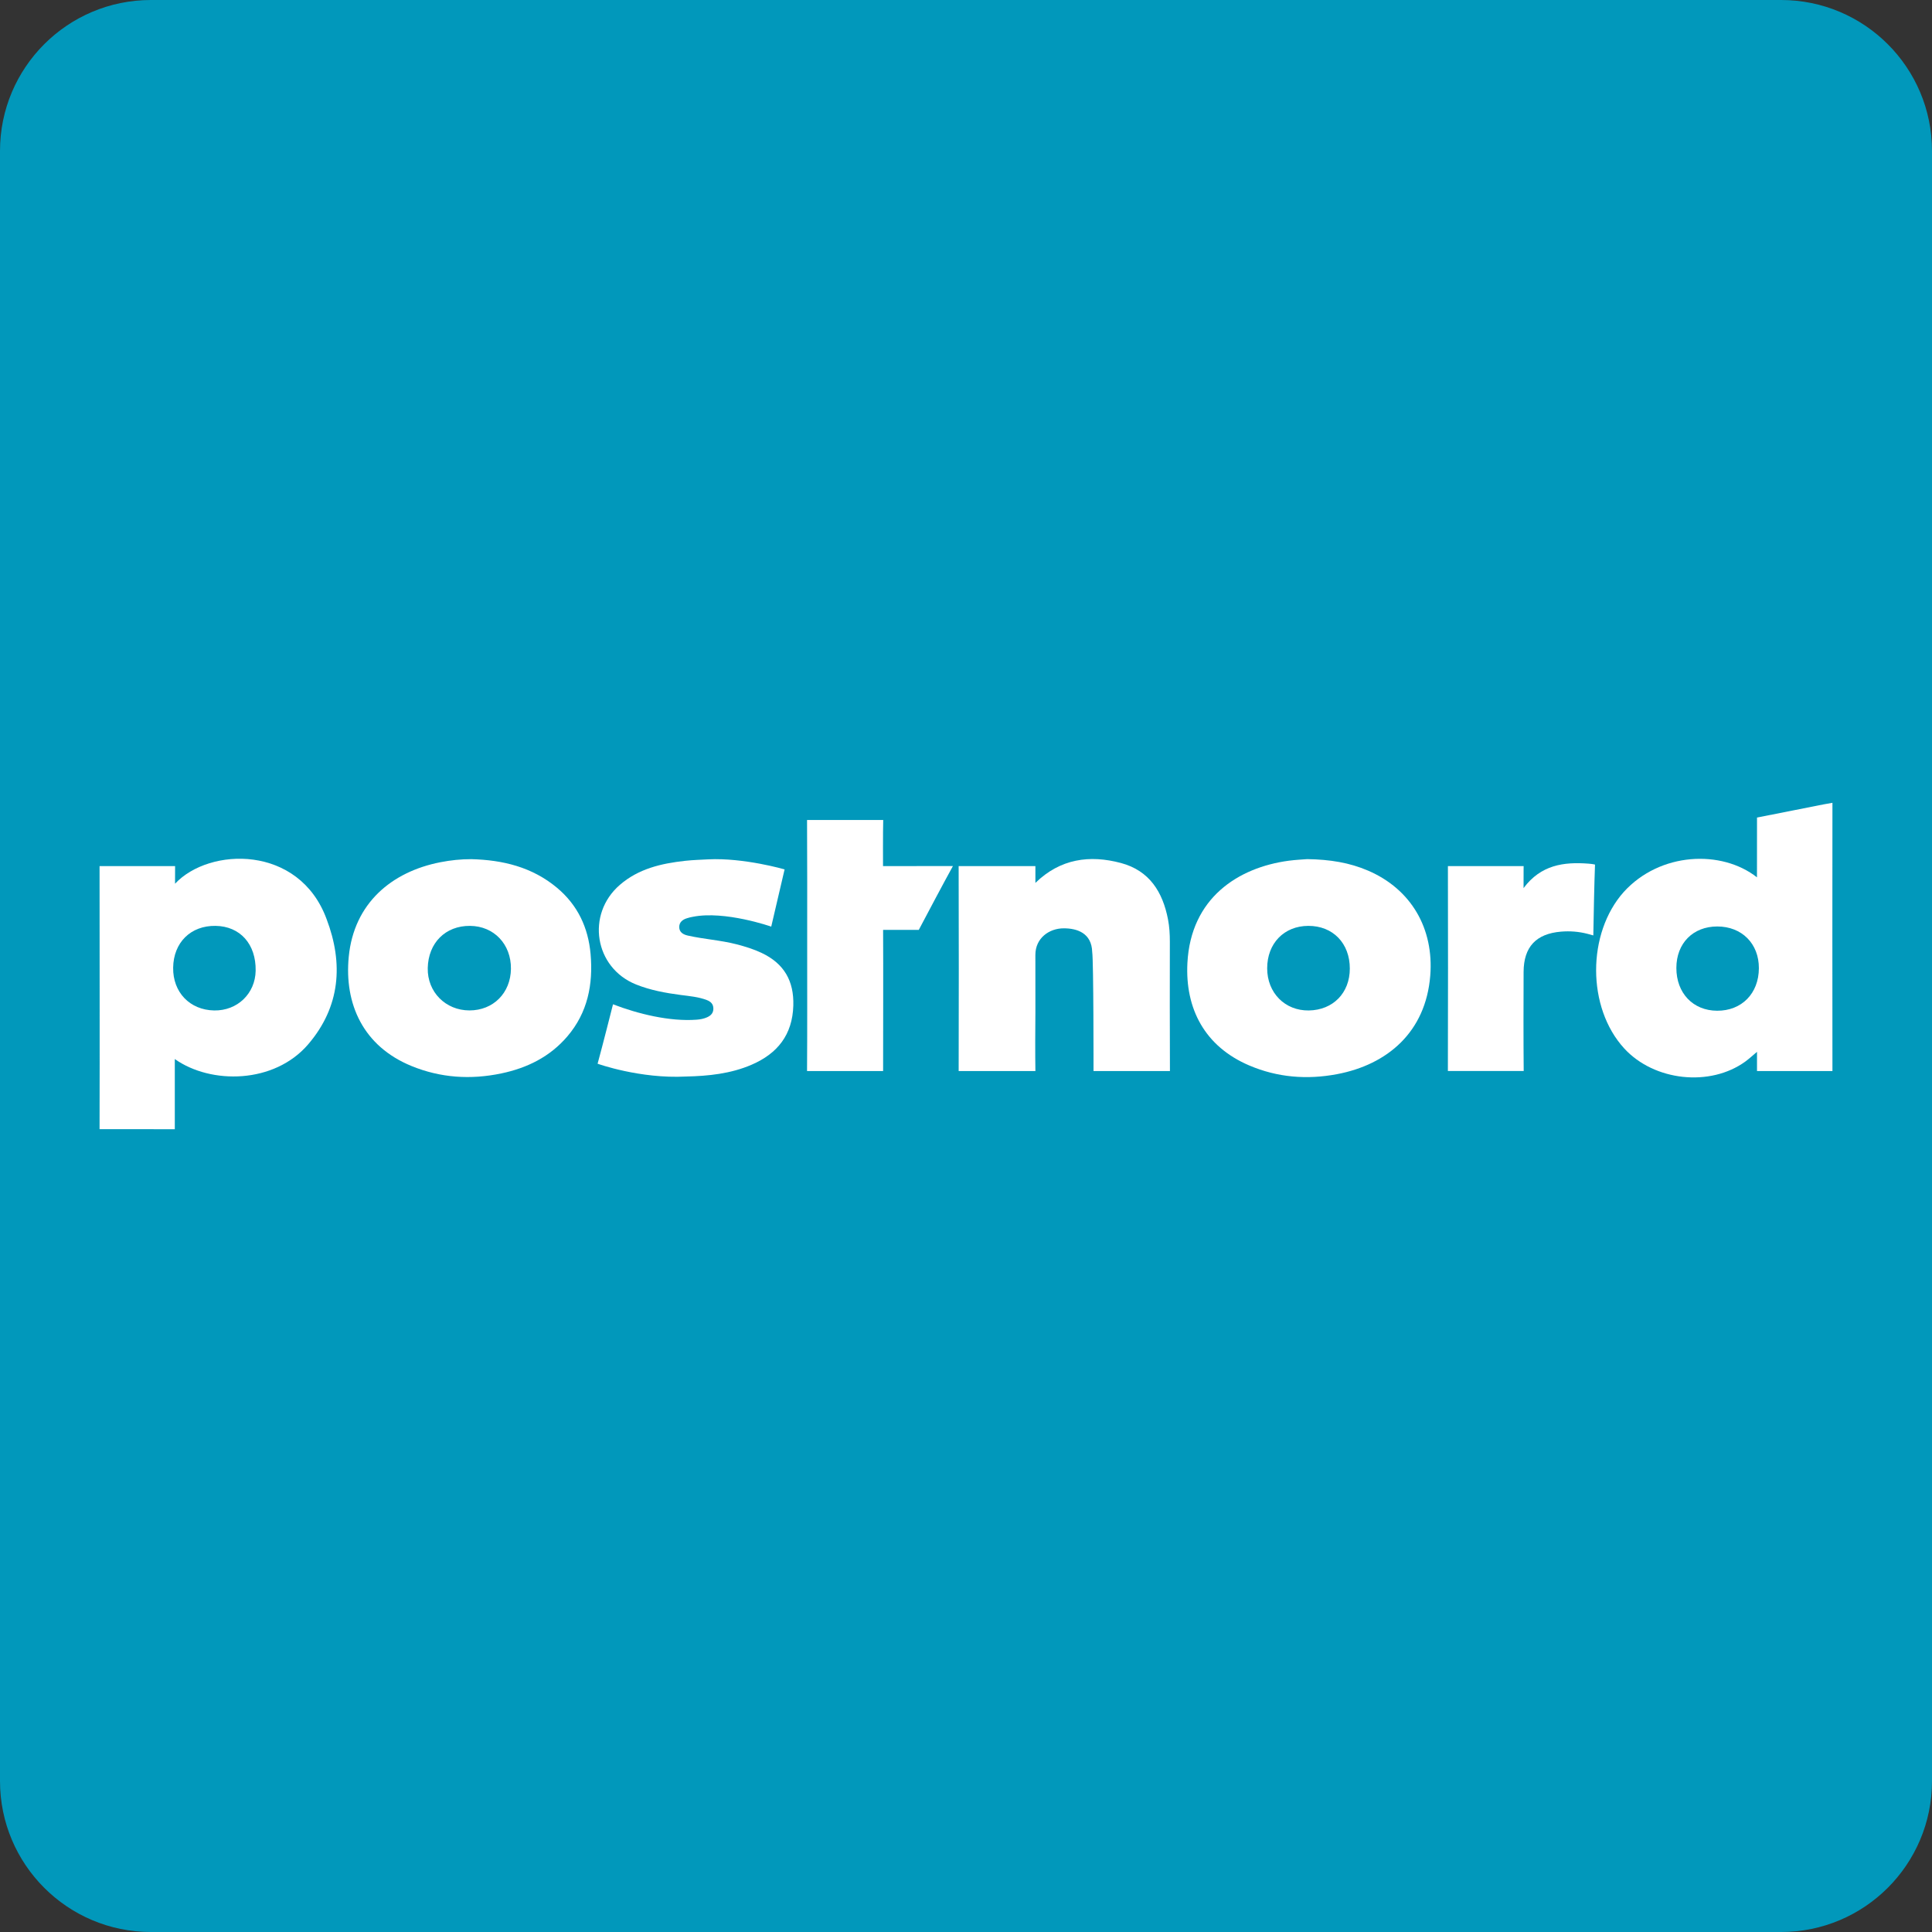 <?xml version="1.0" encoding="utf-8"?><!--Generator: Adobe Illustrator 19.2.0, SVG Export Plug-In . SVG Version: 6.00 Build 0)--><svg xmlns="http://www.w3.org/2000/svg" xmlns:xlink="http://www.w3.org/1999/xlink" width="512px" height="512px" x="0px" y="0px" enable-background="new 0 0 512 512" version="1.1" viewBox="0 0 512 512" xml:space="preserve"><rect x="0" y="0" width="512" height="512" fill="#333333" stroke="none"/><g id="Layer_1"><g><path fill="#0198BB" d="M512,472c0,22.094-17.906,40-40,40H40c-22.09,0-40-17.906-40-40V40C0,17.91,17.91,0,40,0h432
			c22.094,0,40,17.91,40,40V472z"/><g><path fill="#FFFFFF" d="M26.385,229.523h20.017l-0.014,4.67c9.081-9.725,32.904-10.395,40.17,9.391
				c4.481,11.783,3.636,23.212-4.879,33.163c-8.983,10.497-25.763,10.689-35.354,3.91c0,6.299,0,12.446,0,18.593
				c-6.045,0-19.94-0.015-19.94-0.015C26.448,276.582,26.385,252.177,26.385,229.523z M45.886,256.457
				c-0.085,6.509,4.422,11.207,10.863,11.323c6.143,0.111,10.902-4.449,11.002-10.542c0.114-7.046-4.115-11.773-10.624-11.873
				C50.54,245.265,45.974,249.771,45.886,256.457z"/><path fill="#FFFFFF" d="M485.615,283.833h-19.99v-5.085c-1.136,0.943-2.058,1.815-3.055,2.543
				c-9.355,6.817-24.195,5.216-32.137-3.447c-9.929-10.832-9.882-30.529-0.121-41.466c9.603-10.586,25.931-11.256,35.305-3.873
				c0-4.801,0.008-15.844,0.008-15.844s12.318-2.454,17.625-3.489c0.305-0.06,2.365-0.423,2.365-0.423
				C485.562,235.962,485.615,260.621,485.615,283.833z M444.254,256.522c-0.005,6.661,4.41,11.299,10.788,11.333
				c6.521,0.036,11.052-4.572,11.078-11.264c0.024-6.512-4.517-11.069-11.028-11.066
				C448.653,245.527,444.259,249.986,444.254,256.522z"/><path fill="#FFFFFF" d="M346.439,227.677c6.088,0.093,11.204,0.947,16.076,3.033c11.478,4.915,17.515,15.391,16.516,27.865
				c-1.194,14.915-11.341,23.572-24.721,26.093c-7.949,1.499-15.755,0.882-23.232-2.303c-11.816-5.03-17.024-15.069-16.404-27.15
				c0.885-17.229,13.445-25.324,26.872-27.117C343.435,227.846,345.348,227.768,346.439,227.677z M335.814,256.619
				c0.002,6.491,4.711,11.256,11.032,11.163c6.414-0.094,10.864-4.635,10.87-11.09c0.006-6.73-4.488-11.353-11.011-11.327
				C340.281,245.391,335.811,250.008,335.814,256.619z"/><path fill="#FFFFFF" d="M124.898,227.687c8.347,0.207,16.149,2.093,22.721,7.587c5.471,4.574,8.28,10.554,8.894,17.584
				c0.701,8.029-0.777,15.499-6.161,21.8c-4.613,5.399-10.637,8.37-17.495,9.808c-8.131,1.705-16.098,1.192-23.808-1.964
				c-12.793-5.237-17.86-16.442-16.621-29.008c1.387-14.061,11.271-22.458,24.302-25.001
				C119.422,227.967,122.144,227.68,124.898,227.687z M124.566,245.366c-6.521-0.052-11.079,4.504-11.209,11.206
				c-0.122,6.297,4.709,11.193,11.052,11.198c6.311,0.005,10.922-4.62,10.994-11.023
				C135.474,250.222,130.898,245.416,124.566,245.366z"/><path fill="#FFFFFF" d="M274.393,233.976c6.577-6.417,14.392-7.493,22.69-5.266c7.525,2.019,11.055,7.669,12.453,14.944
				c0.374,1.946,0.49,3.913,0.487,5.895c-0.015,10.775-0.032,23.51,0.022,34.285h-20.25c0,0,0.024-29.228-0.35-31.534
				c-0.127-5.061-4.05-6.281-7.496-6.285c-3.897-0.02-7.557,2.587-7.564,7.026c0,0,0.007,7.975,0.007,15.102
				c-0.041,4.653-0.076,11.038,0,15.691h-20.336c0.044-17.024,0.048-37.288-0.004-54.31h20.339L274.393,233.976z"/><path fill="#FFFFFF" d="M187.678,227.736c9.484-0.469,20.247,2.664,20.247,2.664l-3.54,15.164c0,0-12.27-4.305-20.789-2.602
				c-0.5,0.073-0.991,0.217-1.477,0.361c-1.196,0.352-2.131,1.053-2.117,2.376c0.015,1.37,1.077,1.965,2.256,2.232
				c4.286,0.971,8.702,1.219,12.966,2.325c2.285,0.592,4.529,1.287,6.664,2.303c5.91,2.81,8.542,7.408,8.347,13.941
				c-0.231,7.737-4.191,12.708-11.07,15.671c-5.545,2.387-11.437,2.988-17.373,3.118c-12.183,0.649-23.425-3.393-23.425-3.393
				c1.174-4.23,4.085-15.747,4.085-15.747c6.601,2.54,15.016,4.613,22.151,4.08c0.965-0.073,1.902-0.244,2.778-0.636
				c0.985-0.439,1.68-1.116,1.668-2.321c-0.011-1.215-0.72-1.856-1.741-2.248c-2.223-0.852-4.584-1.04-6.913-1.347
				c-4.05-0.533-8.053-1.262-11.859-2.792c-11-4.424-13.288-18.58-4.27-26.388c4.953-4.288,11.002-5.676,17.279-6.369
				C183.757,227.885,185.992,227.839,187.678,227.736z"/><path fill="#FFFFFF" d="M213.913,250.481c0-10.459,0.032-22.713-0.036-33.172l20.186,0c-0.093,2.931-0.053,12.214-0.053,12.214
				l18.524-0.008c-2.616,4.736-6.519,12.137-9.05,16.92h-9.451c0.062,11.032,0.002,26.366,0.001,37.399h-20.159
				C213.949,273.376,213.913,260.939,213.913,250.481z"/><path fill="#FFFFFF" d="M403.759,235.358c4.582-6.167,10.665-6.985,17.221-6.481c1.192,0.091,1.715,0.247,1.715,0.247
				c-0.2,5.153-0.359,13.616-0.45,18.772c0,0-0.352-0.115-1.562-0.428c-2.293-0.592-4.645-0.775-7.014-0.574
				c-6.612,0.562-9.874,4.052-9.901,10.69c-0.033,8.03-0.051,18.219,0.027,26.248h-20.092c0.051-17.016,0.045-37.295,0.008-54.31
				h20.068C403.779,229.523,403.759,229.523,403.759,235.358z"/></g></g></g><g id="Layer_2"/></svg>